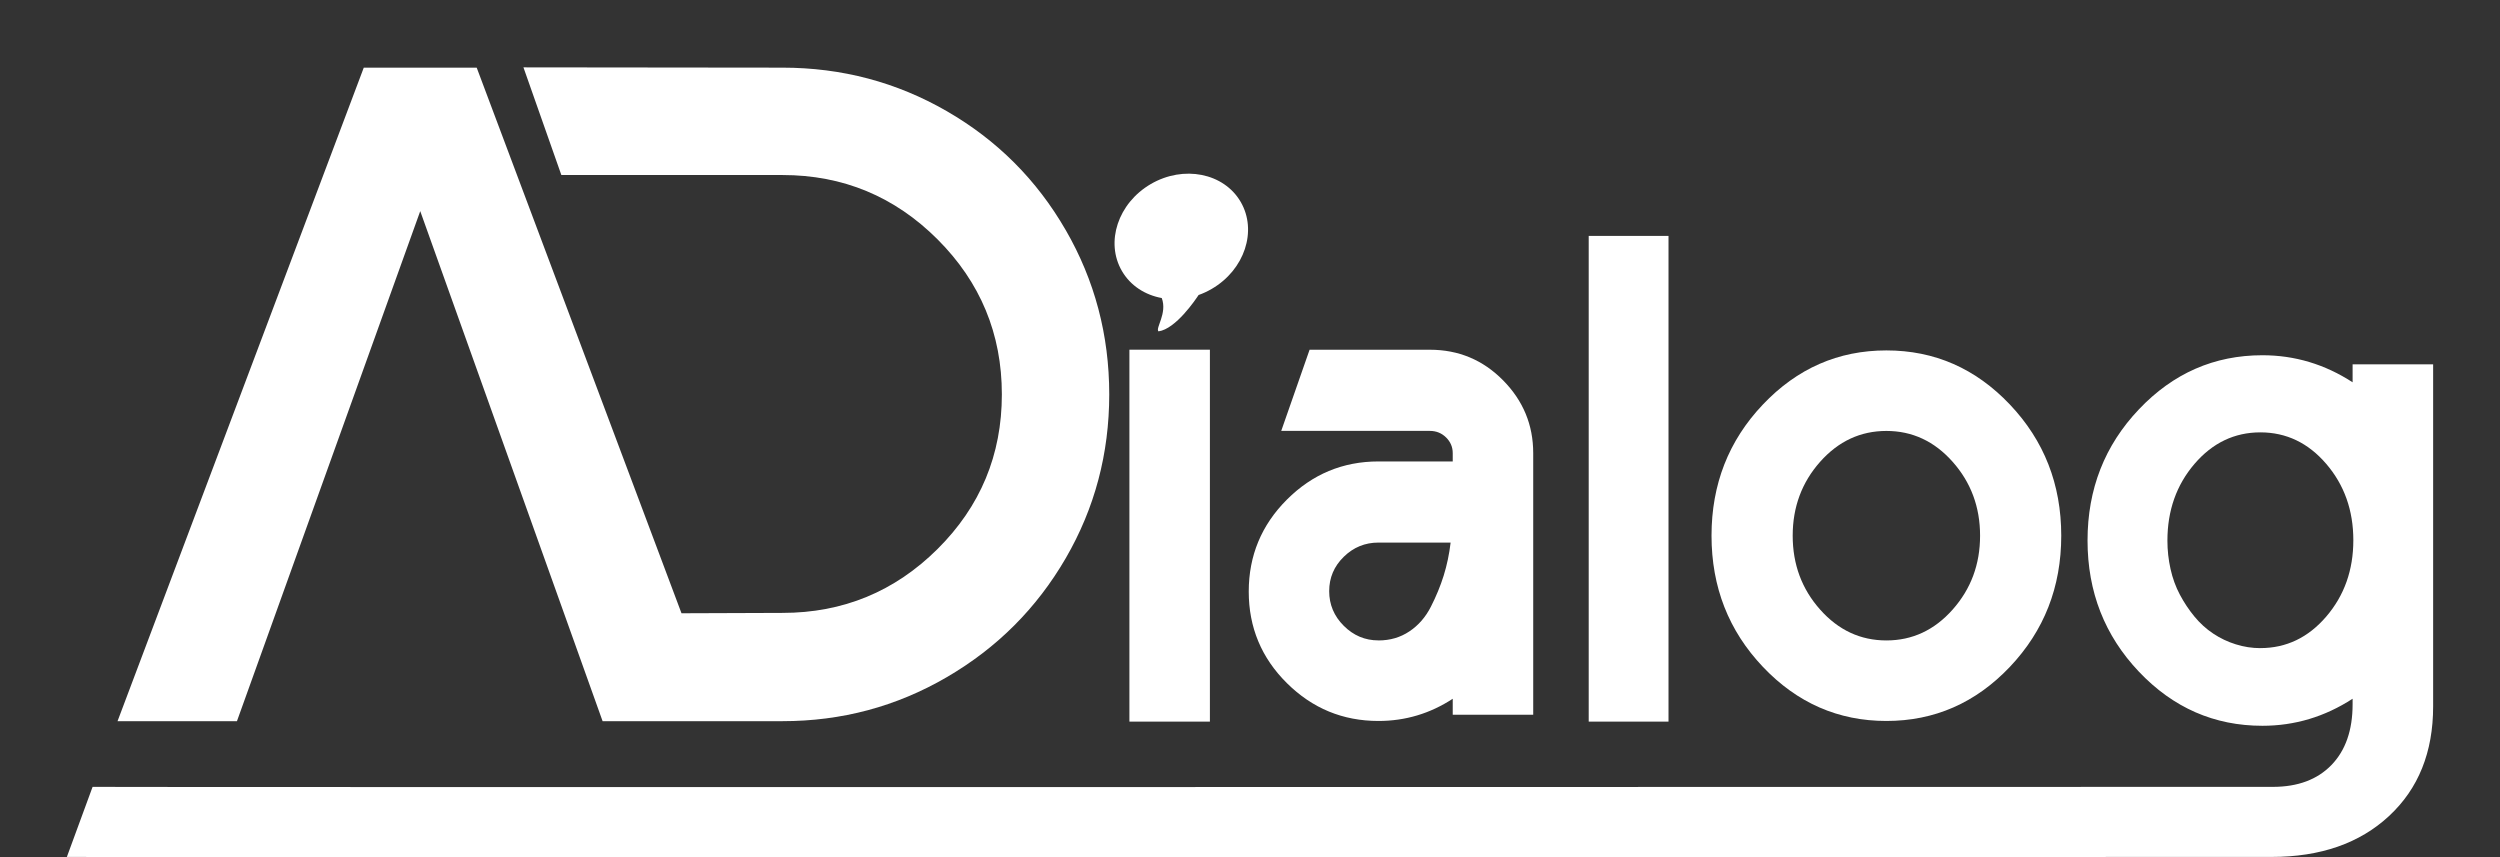 <?xml version="1.0" encoding="UTF-8" standalone="yes"?>
<svg xmlns="http://www.w3.org/2000/svg" xmlns:xlink="http://www.w3.org/1999/xlink" width="350" height="120" viewBox="0 0 350 120" version="1.1">
  <rect x="0" y="0" width="350" height="120" fill="#333333" stroke="none"/>
  <g transform="scale(1,-1) translate(0,-120)">
    <path d="M 12.268 1 L 1 1 L 1 53.069 L 12.268 53.069 L 12.268 1 Z" transform="scale(1,1) translate(157.118,17.974)" fill="#ffffff" opacity="1"></path>
    <path d="M 26.354 52.973 C 30.369 52.973 33.783 51.55 36.601 48.697 C 39.42 45.845 40.826 42.448 40.826 38.495 L 40.826 1.873 L 29.558 1.873 L 29.558 4.108 C 26.383 2.032 22.918 1 19.164 1 C 14.173 1 9.903 2.764 6.342 6.297 C 2.781 9.824 1 14.1 1 19.118 C 1 24.137 2.781 28.43 6.342 31.991 C 9.903 35.552 14.179 37.333 19.164 37.333 L 29.558 37.333 L 29.558 38.501 C 29.558 39.34 29.252 40.072 28.634 40.684 C 28.016 41.297 27.256 41.609 26.349 41.609 L 5.548 41.609 L 9.518 52.973 L 26.349 52.973 Z M 19.164 12.274 C 20.78 12.274 22.226 12.693 23.485 13.538 C 24.749 14.377 25.753 15.529 26.496 16.986 C 27.239 18.443 27.84 19.901 28.294 21.358 C 28.747 22.816 29.071 24.352 29.263 25.974 L 19.158 25.974 C 17.281 25.974 15.659 25.311 14.304 23.984 C 12.943 22.657 12.262 21.052 12.262 19.175 C 12.262 17.298 12.943 15.676 14.304 14.321 C 15.665 12.96 17.281 12.279 19.158 12.279 Z" transform="scale(1,1) translate(173.824,18.065)" fill="#ffffff" opacity="1"></path>
    <path d="M 12.172 1 L 1 1 L 1 68.999 L 12.172 68.999 L 12.172 1 Z" transform="scale(1,1) translate(221.419,17.974)" fill="#ffffff" opacity="1"></path>
    <path d="M 8.191 45.3 C 12.982 50.353 18.744 52.877 25.481 52.877 C 32.218 52.877 37.979 50.353 42.771 45.3 C 47.563 40.248 49.962 34.129 49.962 26.938 C 49.962 19.748 47.563 13.629 42.771 8.576 C 37.979 3.524 32.212 1 25.481 1 C 18.75 1 12.982 3.524 8.191 8.576 C 3.399 13.629 1 19.748 1 26.938 C 1 34.129 3.393 40.248 8.191 45.3 Z M 16.203 16.595 C 18.761 13.714 21.852 12.274 25.481 12.274 C 29.11 12.274 32.201 13.714 34.758 16.595 C 37.316 19.476 38.598 22.923 38.598 26.938 C 38.598 30.953 37.316 34.401 34.758 37.282 C 32.201 40.163 29.105 41.603 25.481 41.603 C 21.857 41.603 18.761 40.163 16.203 37.282 C 13.646 34.401 12.364 30.953 12.364 26.938 C 12.364 22.923 13.64 19.476 16.203 16.595 Z" transform="scale(1,1) translate(238.613,18.065)" fill="#ffffff" opacity="1"></path>
    <path d="M 321.01 69.996 L 332.278 69.996 L 332.278 22.106 C 332.278 15.692 330.219 10.577 326.108 6.761 C 321.997 2.939 316.507 1.028 309.64 1.028 C 309.124 1.028 1.584 0.965 1 1.028 L 4.601 10.838 C 5.315 10.776 309.317 10.838 309.833 10.838 C 313.332 10.838 316.065 11.859 318.044 13.9 C 320.018 15.942 321.004 18.772 321.004 22.401 L 321.004 23.178 C 317.12 20.654 312.906 19.39 308.375 19.39 C 301.638 19.39 295.877 21.913 291.085 26.966 C 286.293 32.019 283.894 38.138 283.894 45.328 C 283.894 52.519 286.287 58.638 291.085 63.69 C 295.877 68.743 301.638 71.266 308.375 71.266 C 312.906 71.266 317.12 70.002 321.004 67.478 L 321.004 70.002 Z M 308.092 30.266 C 311.715 30.266 314.795 31.741 317.318 34.684 C 319.842 37.627 321.106 41.194 321.106 45.368 C 321.106 49.542 319.842 53.109 317.318 56.052 C 314.795 58.995 311.715 60.469 308.092 60.469 C 304.468 60.469 301.389 58.995 298.865 56.052 C 296.342 53.103 295.077 49.525 295.077 45.317 C 295.077 43.956 295.225 42.629 295.514 41.336 C 295.803 40.037 296.24 38.841 296.824 37.741 C 297.408 36.64 298.088 35.62 298.865 34.678 C 299.642 33.737 300.516 32.943 301.491 32.297 C 302.461 31.65 303.515 31.145 304.65 30.794 C 305.784 30.437 306.935 30.261 308.097 30.261 Z" transform="scale(1,1) translate(8.361,-1)" fill="#ffffff" opacity="1"></path>
    <path d="M 133.748 69.747 C 129.688 76.79 124.136 82.337 117.093 86.403 C 110.055 90.463 102.389 92.493 94.092 92.493 L 57.827 92.533 L 63.135 77.46 L 94.092 77.46 C 102.559 77.46 109.795 74.454 115.8 68.454 C 121.805 62.449 124.805 55.213 124.805 46.746 C 124.805 38.28 121.8 31.067 115.8 25.101 C 109.795 19.141 102.559 16.158 94.092 16.158 L 79.955 16.107 L 51.283 92.493 L 35.473 92.493 L 1 1 L 17.718 1 L 43.378 72.407 L 68.908 1 L 94.092 1 C 102.389 1 110.05 3.053 117.093 7.159 C 124.136 11.259 129.682 16.81 133.748 23.814 C 137.808 30.811 139.839 38.456 139.839 46.752 C 139.839 55.049 137.808 62.716 133.748 69.753 Z" transform="scale(1,1) translate(15.455,18.036)" fill="#ffffff" opacity="1"></path>
    <path d="M 6.067 21.62 C 1.483 18.948 -0.323 13.49 2.036 9.444 C 3.238 7.382 5.285 6.091 7.61 5.665 C 8.411 3.516 6.687 1.451 7.149 1 C 9.574 1.327 12.346 5.454 12.766 6.09 C 13.401 6.312 14.021 6.605 14.624 6.956 C 19.209 9.629 21.014 15.086 18.656 19.132 C 16.297 23.179 10.658 24.296 6.074 21.624 Z" transform="scale(1,1) translate(155.037,72.609)" fill="#ffffff" opacity="1"></path>
  </g>
</svg>
